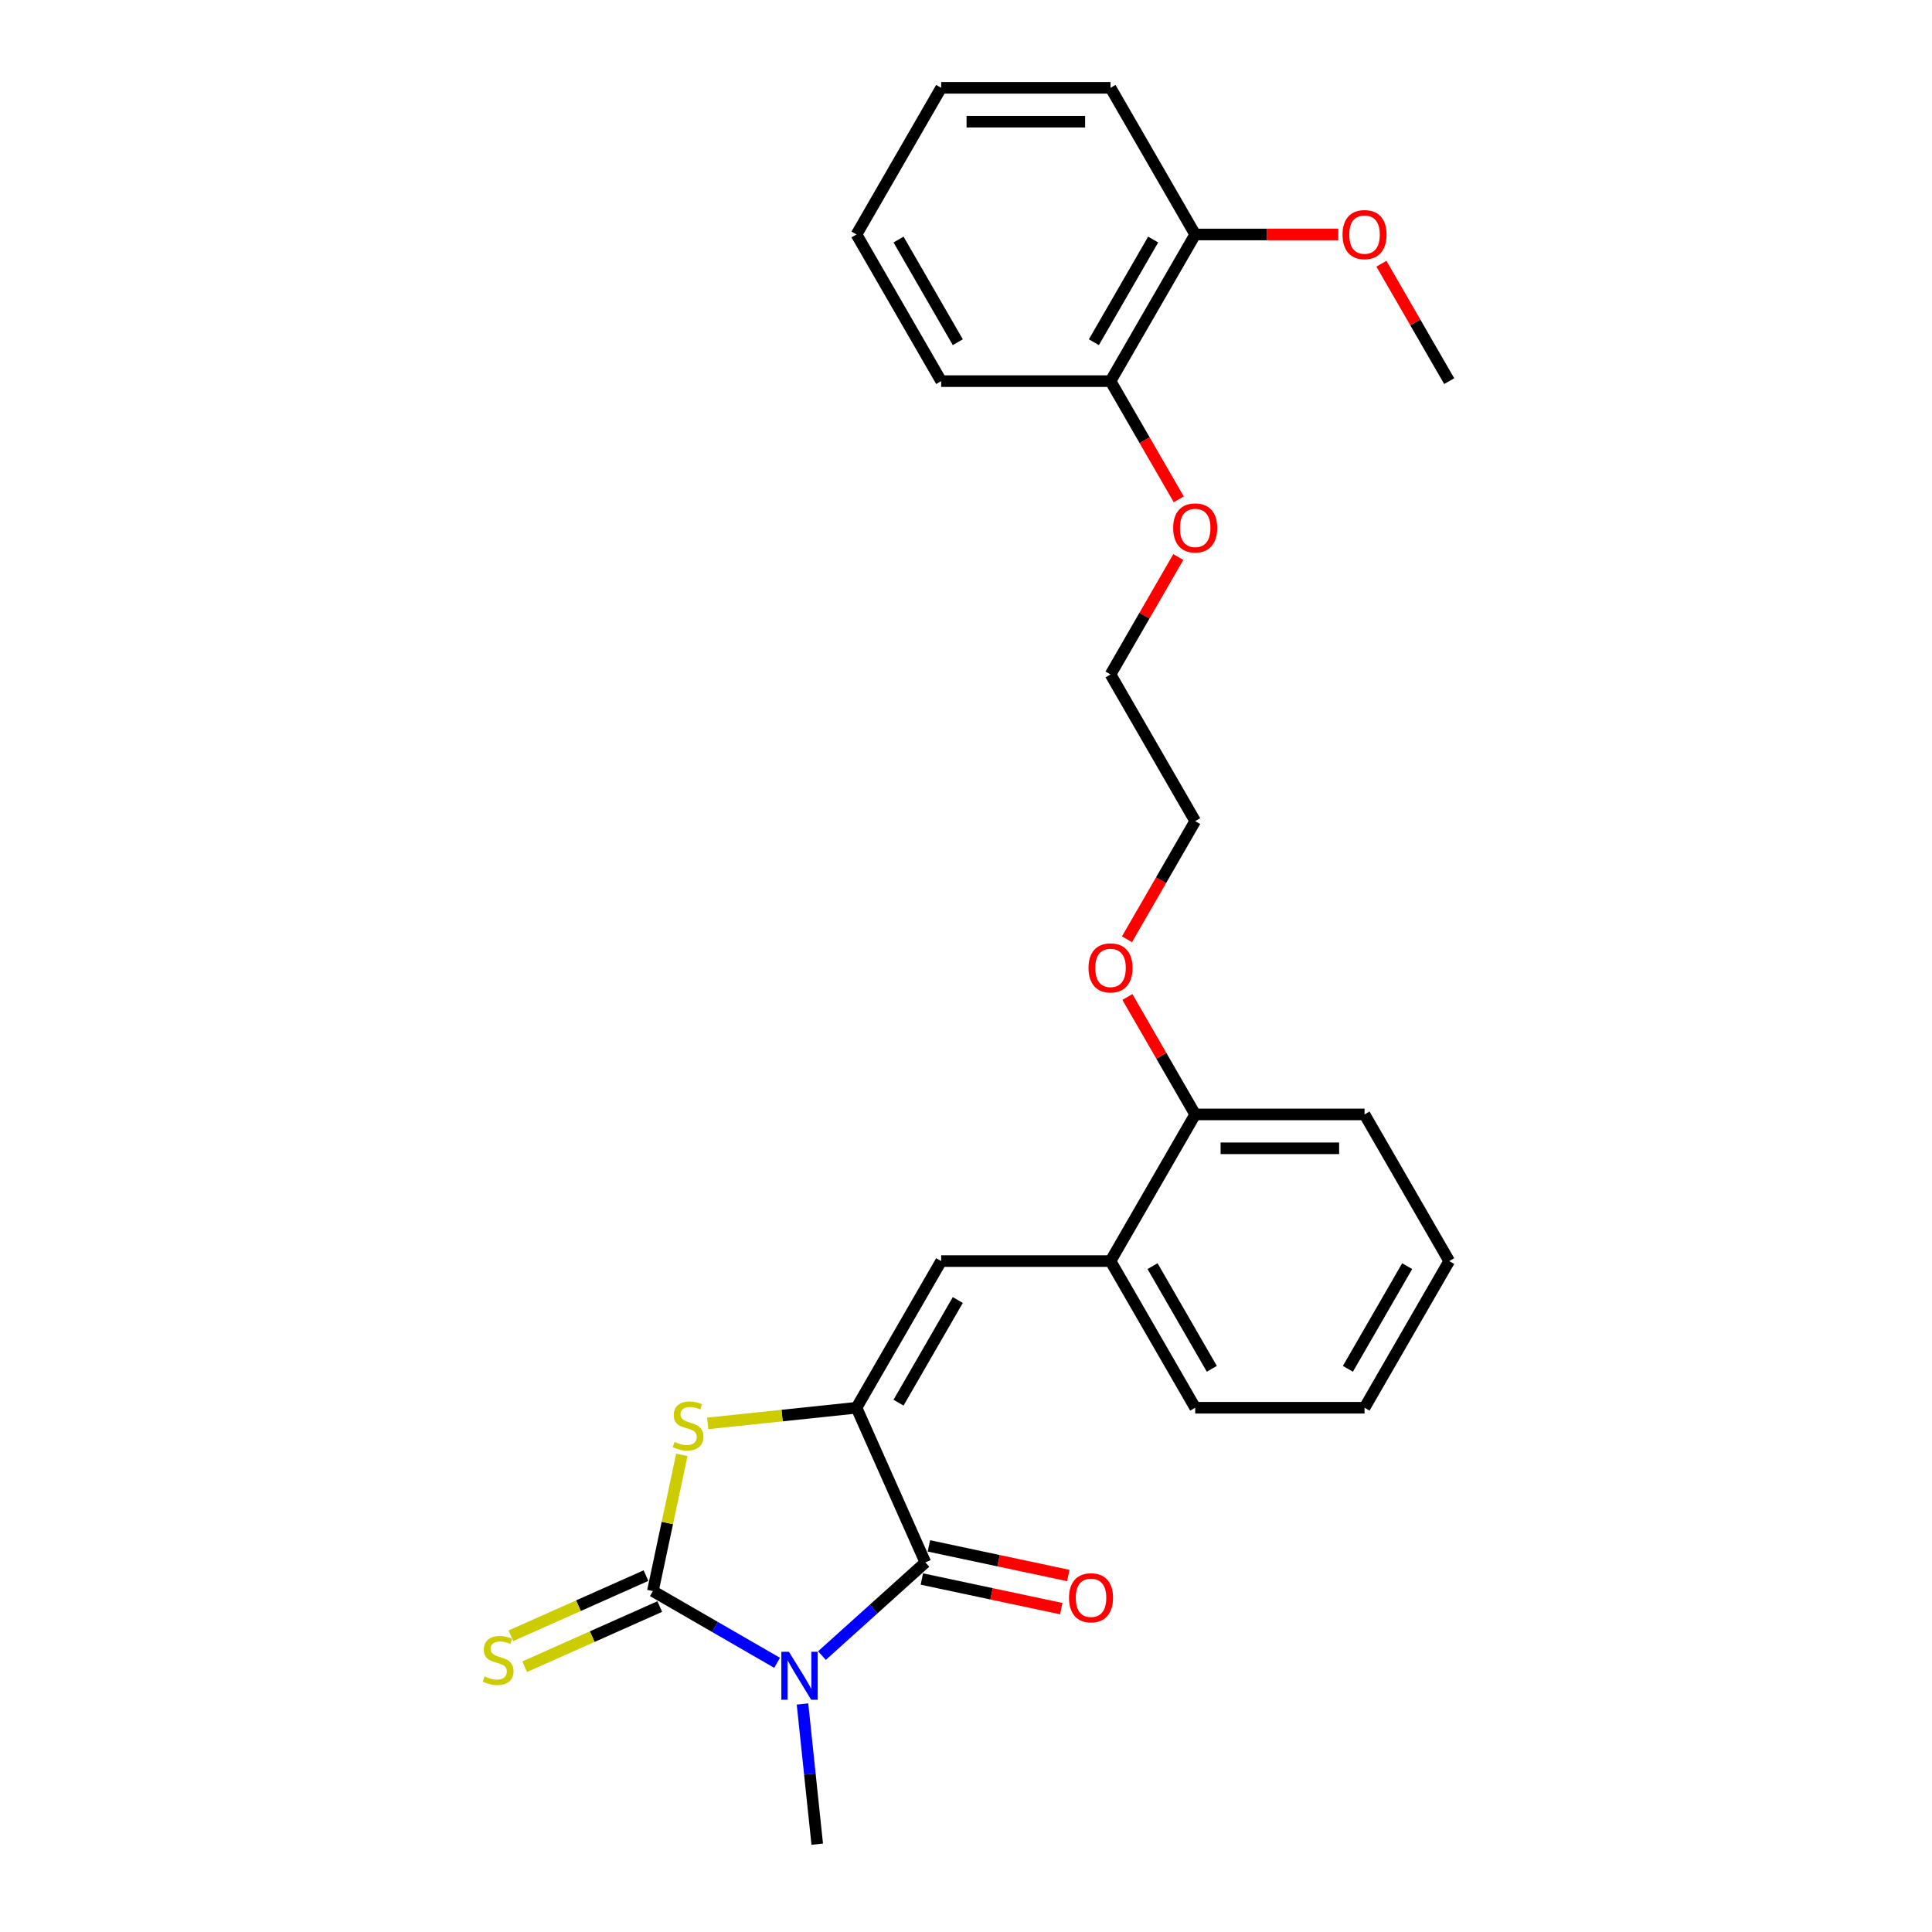 <?xml version='1.0' encoding='iso-8859-1'?>
<svg version='1.1' baseProfile='full'
              xmlns='http://www.w3.org/2000/svg'
                      xmlns:rdkit='http://www.rdkit.org/xml'
                      xmlns:xlink='http://www.w3.org/1999/xlink'
                  xml:space='preserve'
width='1000px' height='1000px' viewBox='0 0 1000 1000'>
<!-- END OF HEADER -->
<rect style='opacity:1.0;fill:#FFFFFF;stroke:none' width='1000' height='1000' x='0' y='0'> </rect>
<path class='bond-0' d='M 402.23,860.672 L 370.077,842.109' style='fill:none;fill-rule:evenodd;stroke:#0000FF;stroke-width:6px;stroke-linecap:butt;stroke-linejoin:miter;stroke-opacity:1' />
<path class='bond-0' d='M 370.077,842.109 L 337.925,823.546' style='fill:none;fill-rule:evenodd;stroke:#000000;stroke-width:6px;stroke-linecap:butt;stroke-linejoin:miter;stroke-opacity:1' />
<path class='bond-2' d='M 425.44,856.923 L 452.207,832.822' style='fill:none;fill-rule:evenodd;stroke:#0000FF;stroke-width:6px;stroke-linecap:butt;stroke-linejoin:miter;stroke-opacity:1' />
<path class='bond-2' d='M 452.207,832.822 L 478.974,808.721' style='fill:none;fill-rule:evenodd;stroke:#000000;stroke-width:6px;stroke-linecap:butt;stroke-linejoin:miter;stroke-opacity:1' />
<path class='bond-11' d='M 415.37,881.975 L 419.184,918.26' style='fill:none;fill-rule:evenodd;stroke:#0000FF;stroke-width:6px;stroke-linecap:butt;stroke-linejoin:miter;stroke-opacity:1' />
<path class='bond-11' d='M 419.184,918.26 L 422.997,954.545' style='fill:none;fill-rule:evenodd;stroke:#000000;stroke-width:6px;stroke-linecap:butt;stroke-linejoin:miter;stroke-opacity:1' />
<path class='bond-3' d='M 337.925,823.546 L 345.418,788.294' style='fill:none;fill-rule:evenodd;stroke:#000000;stroke-width:6px;stroke-linecap:butt;stroke-linejoin:miter;stroke-opacity:1' />
<path class='bond-3' d='M 345.418,788.294 L 352.911,753.042' style='fill:none;fill-rule:evenodd;stroke:#CCCC00;stroke-width:6px;stroke-linecap:butt;stroke-linejoin:miter;stroke-opacity:1' />
<path class='bond-5' d='M 334.36,815.538 L 299.397,831.104' style='fill:none;fill-rule:evenodd;stroke:#000000;stroke-width:6px;stroke-linecap:butt;stroke-linejoin:miter;stroke-opacity:1' />
<path class='bond-5' d='M 299.397,831.104 L 264.435,846.671' style='fill:none;fill-rule:evenodd;stroke:#CCCC00;stroke-width:6px;stroke-linecap:butt;stroke-linejoin:miter;stroke-opacity:1' />
<path class='bond-5' d='M 341.49,831.553 L 306.528,847.119' style='fill:none;fill-rule:evenodd;stroke:#000000;stroke-width:6px;stroke-linecap:butt;stroke-linejoin:miter;stroke-opacity:1' />
<path class='bond-5' d='M 306.528,847.119 L 271.565,862.686' style='fill:none;fill-rule:evenodd;stroke:#CCCC00;stroke-width:6px;stroke-linecap:butt;stroke-linejoin:miter;stroke-opacity:1' />
<path class='bond-1' d='M 443.322,728.645 L 478.974,808.721' style='fill:none;fill-rule:evenodd;stroke:#000000;stroke-width:6px;stroke-linecap:butt;stroke-linejoin:miter;stroke-opacity:1' />
<path class='bond-4' d='M 443.322,728.645 L 487.149,652.735' style='fill:none;fill-rule:evenodd;stroke:#000000;stroke-width:6px;stroke-linecap:butt;stroke-linejoin:miter;stroke-opacity:1' />
<path class='bond-4' d='M 465.078,726.024 L 495.757,672.887' style='fill:none;fill-rule:evenodd;stroke:#000000;stroke-width:6px;stroke-linecap:butt;stroke-linejoin:miter;stroke-opacity:1' />
<path class='bond-26' d='M 443.322,728.645 L 404.811,732.693' style='fill:none;fill-rule:evenodd;stroke:#000000;stroke-width:6px;stroke-linecap:butt;stroke-linejoin:miter;stroke-opacity:1' />
<path class='bond-26' d='M 404.811,732.693 L 366.299,736.741' style='fill:none;fill-rule:evenodd;stroke:#CCCC00;stroke-width:6px;stroke-linecap:butt;stroke-linejoin:miter;stroke-opacity:1' />
<path class='bond-7' d='M 477.152,817.294 L 513.228,824.963' style='fill:none;fill-rule:evenodd;stroke:#000000;stroke-width:6px;stroke-linecap:butt;stroke-linejoin:miter;stroke-opacity:1' />
<path class='bond-7' d='M 513.228,824.963 L 549.304,832.631' style='fill:none;fill-rule:evenodd;stroke:#FF0000;stroke-width:6px;stroke-linecap:butt;stroke-linejoin:miter;stroke-opacity:1' />
<path class='bond-7' d='M 480.797,800.147 L 516.873,807.815' style='fill:none;fill-rule:evenodd;stroke:#000000;stroke-width:6px;stroke-linecap:butt;stroke-linejoin:miter;stroke-opacity:1' />
<path class='bond-7' d='M 516.873,807.815 L 552.948,815.483' style='fill:none;fill-rule:evenodd;stroke:#FF0000;stroke-width:6px;stroke-linecap:butt;stroke-linejoin:miter;stroke-opacity:1' />
<path class='bond-6' d='M 487.149,652.735 L 574.803,652.735' style='fill:none;fill-rule:evenodd;stroke:#000000;stroke-width:6px;stroke-linecap:butt;stroke-linejoin:miter;stroke-opacity:1' />
<path class='bond-8' d='M 574.803,652.735 L 618.629,576.825' style='fill:none;fill-rule:evenodd;stroke:#000000;stroke-width:6px;stroke-linecap:butt;stroke-linejoin:miter;stroke-opacity:1' />
<path class='bond-15' d='M 574.803,652.735 L 618.629,728.645' style='fill:none;fill-rule:evenodd;stroke:#000000;stroke-width:6px;stroke-linecap:butt;stroke-linejoin:miter;stroke-opacity:1' />
<path class='bond-15' d='M 596.559,655.356 L 627.237,708.493' style='fill:none;fill-rule:evenodd;stroke:#000000;stroke-width:6px;stroke-linecap:butt;stroke-linejoin:miter;stroke-opacity:1' />
<path class='bond-12' d='M 618.629,576.825 L 601.083,546.435' style='fill:none;fill-rule:evenodd;stroke:#000000;stroke-width:6px;stroke-linecap:butt;stroke-linejoin:miter;stroke-opacity:1' />
<path class='bond-12' d='M 601.083,546.435 L 583.537,516.044' style='fill:none;fill-rule:evenodd;stroke:#FF0000;stroke-width:6px;stroke-linecap:butt;stroke-linejoin:miter;stroke-opacity:1' />
<path class='bond-16' d='M 618.629,576.825 L 706.283,576.825' style='fill:none;fill-rule:evenodd;stroke:#000000;stroke-width:6px;stroke-linecap:butt;stroke-linejoin:miter;stroke-opacity:1' />
<path class='bond-16' d='M 631.777,594.356 L 693.135,594.356' style='fill:none;fill-rule:evenodd;stroke:#000000;stroke-width:6px;stroke-linecap:butt;stroke-linejoin:miter;stroke-opacity:1' />
<path class='bond-9' d='M 618.629,121.365 L 574.803,197.275' style='fill:none;fill-rule:evenodd;stroke:#000000;stroke-width:6px;stroke-linecap:butt;stroke-linejoin:miter;stroke-opacity:1' />
<path class='bond-9' d='M 596.873,123.986 L 566.194,177.123' style='fill:none;fill-rule:evenodd;stroke:#000000;stroke-width:6px;stroke-linecap:butt;stroke-linejoin:miter;stroke-opacity:1' />
<path class='bond-13' d='M 618.629,121.365 L 655.663,121.365' style='fill:none;fill-rule:evenodd;stroke:#000000;stroke-width:6px;stroke-linecap:butt;stroke-linejoin:miter;stroke-opacity:1' />
<path class='bond-13' d='M 655.663,121.365 L 692.696,121.365' style='fill:none;fill-rule:evenodd;stroke:#FF0000;stroke-width:6px;stroke-linecap:butt;stroke-linejoin:miter;stroke-opacity:1' />
<path class='bond-17' d='M 618.629,121.365 L 574.803,45.455' style='fill:none;fill-rule:evenodd;stroke:#000000;stroke-width:6px;stroke-linecap:butt;stroke-linejoin:miter;stroke-opacity:1' />
<path class='bond-10' d='M 574.803,197.275 L 592.46,227.858' style='fill:none;fill-rule:evenodd;stroke:#000000;stroke-width:6px;stroke-linecap:butt;stroke-linejoin:miter;stroke-opacity:1' />
<path class='bond-10' d='M 592.46,227.858 L 610.117,258.441' style='fill:none;fill-rule:evenodd;stroke:#FF0000;stroke-width:6px;stroke-linecap:butt;stroke-linejoin:miter;stroke-opacity:1' />
<path class='bond-18' d='M 574.803,197.275 L 487.149,197.275' style='fill:none;fill-rule:evenodd;stroke:#000000;stroke-width:6px;stroke-linecap:butt;stroke-linejoin:miter;stroke-opacity:1' />
<path class='bond-19' d='M 583.315,486.172 L 600.972,455.588' style='fill:none;fill-rule:evenodd;stroke:#FF0000;stroke-width:6px;stroke-linecap:butt;stroke-linejoin:miter;stroke-opacity:1' />
<path class='bond-19' d='M 600.972,455.588 L 618.629,425.005' style='fill:none;fill-rule:evenodd;stroke:#000000;stroke-width:6px;stroke-linecap:butt;stroke-linejoin:miter;stroke-opacity:1' />
<path class='bond-21' d='M 715.017,136.494 L 732.563,166.884' style='fill:none;fill-rule:evenodd;stroke:#FF0000;stroke-width:6px;stroke-linecap:butt;stroke-linejoin:miter;stroke-opacity:1' />
<path class='bond-21' d='M 732.563,166.884 L 750.109,197.275' style='fill:none;fill-rule:evenodd;stroke:#000000;stroke-width:6px;stroke-linecap:butt;stroke-linejoin:miter;stroke-opacity:1' />
<path class='bond-14' d='M 609.894,288.314 L 592.348,318.704' style='fill:none;fill-rule:evenodd;stroke:#FF0000;stroke-width:6px;stroke-linecap:butt;stroke-linejoin:miter;stroke-opacity:1' />
<path class='bond-14' d='M 592.348,318.704 L 574.803,349.095' style='fill:none;fill-rule:evenodd;stroke:#000000;stroke-width:6px;stroke-linecap:butt;stroke-linejoin:miter;stroke-opacity:1' />
<path class='bond-22' d='M 618.629,728.645 L 706.283,728.645' style='fill:none;fill-rule:evenodd;stroke:#000000;stroke-width:6px;stroke-linecap:butt;stroke-linejoin:miter;stroke-opacity:1' />
<path class='bond-27' d='M 706.283,576.825 L 750.109,652.735' style='fill:none;fill-rule:evenodd;stroke:#000000;stroke-width:6px;stroke-linecap:butt;stroke-linejoin:miter;stroke-opacity:1' />
<path class='bond-28' d='M 574.803,45.455 L 487.149,45.455' style='fill:none;fill-rule:evenodd;stroke:#000000;stroke-width:6px;stroke-linecap:butt;stroke-linejoin:miter;stroke-opacity:1' />
<path class='bond-28' d='M 561.654,62.985 L 500.297,62.985' style='fill:none;fill-rule:evenodd;stroke:#000000;stroke-width:6px;stroke-linecap:butt;stroke-linejoin:miter;stroke-opacity:1' />
<path class='bond-23' d='M 487.149,197.275 L 443.322,121.365' style='fill:none;fill-rule:evenodd;stroke:#000000;stroke-width:6px;stroke-linecap:butt;stroke-linejoin:miter;stroke-opacity:1' />
<path class='bond-23' d='M 495.757,177.123 L 465.078,123.986' style='fill:none;fill-rule:evenodd;stroke:#000000;stroke-width:6px;stroke-linecap:butt;stroke-linejoin:miter;stroke-opacity:1' />
<path class='bond-20' d='M 618.629,425.005 L 574.803,349.095' style='fill:none;fill-rule:evenodd;stroke:#000000;stroke-width:6px;stroke-linecap:butt;stroke-linejoin:miter;stroke-opacity:1' />
<path class='bond-25' d='M 706.283,728.645 L 750.109,652.735' style='fill:none;fill-rule:evenodd;stroke:#000000;stroke-width:6px;stroke-linecap:butt;stroke-linejoin:miter;stroke-opacity:1' />
<path class='bond-25' d='M 697.675,708.493 L 728.353,655.356' style='fill:none;fill-rule:evenodd;stroke:#000000;stroke-width:6px;stroke-linecap:butt;stroke-linejoin:miter;stroke-opacity:1' />
<path class='bond-24' d='M 443.322,121.365 L 487.149,45.455' style='fill:none;fill-rule:evenodd;stroke:#000000;stroke-width:6px;stroke-linecap:butt;stroke-linejoin:miter;stroke-opacity:1' />
<path  class='atom-0' d='M 408.348 854.96
L 416.482 868.109
Q 417.289 869.406, 418.586 871.755
Q 419.883 874.104, 419.953 874.244
L 419.953 854.96
L 423.249 854.96
L 423.249 879.784
L 419.848 879.784
L 411.118 865.409
Q 410.101 863.726, 409.014 861.797
Q 407.962 859.869, 407.647 859.273
L 407.647 879.784
L 404.421 879.784
L 404.421 854.96
L 408.348 854.96
' fill='#0000FF'/>
<path  class='atom-4' d='M 349.137 746.327
Q 349.417 746.433, 350.574 746.923
Q 351.731 747.414, 352.994 747.73
Q 354.291 748.01, 355.553 748.01
Q 357.902 748.01, 359.27 746.888
Q 360.637 745.731, 360.637 743.733
Q 360.637 742.366, 359.936 741.524
Q 359.27 740.683, 358.218 740.227
Q 357.166 739.771, 355.413 739.245
Q 353.204 738.579, 351.872 737.948
Q 350.574 737.317, 349.628 735.984
Q 348.716 734.652, 348.716 732.408
Q 348.716 729.288, 350.82 727.359
Q 352.959 725.431, 357.166 725.431
Q 360.041 725.431, 363.302 726.798
L 362.495 729.498
Q 359.515 728.271, 357.271 728.271
Q 354.852 728.271, 353.52 729.288
Q 352.187 730.269, 352.222 731.987
Q 352.222 733.32, 352.888 734.126
Q 353.59 734.933, 354.571 735.388
Q 355.588 735.844, 357.271 736.37
Q 359.515 737.071, 360.847 737.772
Q 362.18 738.474, 363.126 739.911
Q 364.108 741.314, 364.108 743.733
Q 364.108 747.169, 361.794 749.027
Q 359.515 750.85, 355.693 750.85
Q 353.484 750.85, 351.802 750.36
Q 350.154 749.904, 348.19 749.097
L 349.137 746.327
' fill='#CCCC00'/>
<path  class='atom-6' d='M 250.837 867.717
Q 251.118 867.822, 252.275 868.313
Q 253.432 868.804, 254.694 869.12
Q 255.991 869.4, 257.254 869.4
Q 259.603 869.4, 260.97 868.278
Q 262.337 867.121, 262.337 865.123
Q 262.337 863.755, 261.636 862.914
Q 260.97 862.072, 259.918 861.617
Q 258.866 861.161, 257.113 860.635
Q 254.904 859.969, 253.572 859.338
Q 252.275 858.707, 251.328 857.374
Q 250.417 856.042, 250.417 853.798
Q 250.417 850.677, 252.52 848.749
Q 254.659 846.821, 258.866 846.821
Q 261.741 846.821, 265.002 848.188
L 264.196 850.888
Q 261.215 849.661, 258.972 849.661
Q 256.552 849.661, 255.22 850.677
Q 253.888 851.659, 253.923 853.377
Q 253.923 854.71, 254.589 855.516
Q 255.29 856.322, 256.272 856.778
Q 257.289 857.234, 258.972 857.76
Q 261.215 858.461, 262.548 859.162
Q 263.88 859.864, 264.827 861.301
Q 265.809 862.704, 265.809 865.123
Q 265.809 868.559, 263.494 870.417
Q 261.215 872.24, 257.394 872.24
Q 255.185 872.24, 253.502 871.749
Q 251.854 871.294, 249.891 870.487
L 250.837 867.717
' fill='#CCCC00'/>
<path  class='atom-8' d='M 553.317 827.015
Q 553.317 821.054, 556.262 817.724
Q 559.208 814.393, 564.712 814.393
Q 570.217 814.393, 573.162 817.724
Q 576.107 821.054, 576.107 827.015
Q 576.107 833.045, 573.127 836.481
Q 570.147 839.882, 564.712 839.882
Q 559.243 839.882, 556.262 836.481
Q 553.317 833.081, 553.317 827.015
M 564.712 837.078
Q 568.499 837.078, 570.532 834.553
Q 572.601 831.994, 572.601 827.015
Q 572.601 822.141, 570.532 819.687
Q 568.499 817.198, 564.712 817.198
Q 560.926 817.198, 558.857 819.652
Q 556.823 822.106, 556.823 827.015
Q 556.823 832.029, 558.857 834.553
Q 560.926 837.078, 564.712 837.078
' fill='#FF0000'/>
<path  class='atom-13' d='M 563.408 500.985
Q 563.408 495.025, 566.353 491.694
Q 569.298 488.363, 574.803 488.363
Q 580.307 488.363, 583.252 491.694
Q 586.197 495.025, 586.197 500.985
Q 586.197 507.016, 583.217 510.452
Q 580.237 513.853, 574.803 513.853
Q 569.333 513.853, 566.353 510.452
Q 563.408 507.051, 563.408 500.985
M 574.803 511.048
Q 578.589 511.048, 580.623 508.523
Q 582.691 505.964, 582.691 500.985
Q 582.691 496.112, 580.623 493.657
Q 578.589 491.168, 574.803 491.168
Q 571.016 491.168, 568.947 493.622
Q 566.914 496.077, 566.914 500.985
Q 566.914 505.999, 568.947 508.523
Q 571.016 511.048, 574.803 511.048
' fill='#FF0000'/>
<path  class='atom-14' d='M 694.888 121.435
Q 694.888 115.474, 697.833 112.143
Q 700.778 108.813, 706.283 108.813
Q 711.787 108.813, 714.732 112.143
Q 717.678 115.474, 717.678 121.435
Q 717.678 127.465, 714.697 130.901
Q 711.717 134.302, 706.283 134.302
Q 700.813 134.302, 697.833 130.901
Q 694.888 127.5, 694.888 121.435
M 706.283 131.497
Q 710.069 131.497, 712.103 128.973
Q 714.171 126.413, 714.171 121.435
Q 714.171 116.561, 712.103 114.107
Q 710.069 111.618, 706.283 111.618
Q 702.496 111.618, 700.427 114.072
Q 698.394 116.526, 698.394 121.435
Q 698.394 126.449, 700.427 128.973
Q 702.496 131.497, 706.283 131.497
' fill='#FF0000'/>
<path  class='atom-15' d='M 607.234 273.255
Q 607.234 267.294, 610.179 263.964
Q 613.125 260.633, 618.629 260.633
Q 624.134 260.633, 627.079 263.964
Q 630.024 267.294, 630.024 273.255
Q 630.024 279.285, 627.044 282.721
Q 624.064 286.122, 618.629 286.122
Q 613.16 286.122, 610.179 282.721
Q 607.234 279.321, 607.234 273.255
M 618.629 283.318
Q 622.416 283.318, 624.449 280.793
Q 626.518 278.234, 626.518 273.255
Q 626.518 268.381, 624.449 265.927
Q 622.416 263.438, 618.629 263.438
Q 614.843 263.438, 612.774 265.892
Q 610.74 268.346, 610.74 273.255
Q 610.74 278.269, 612.774 280.793
Q 614.843 283.318, 618.629 283.318
' fill='#FF0000'/>
</svg>
